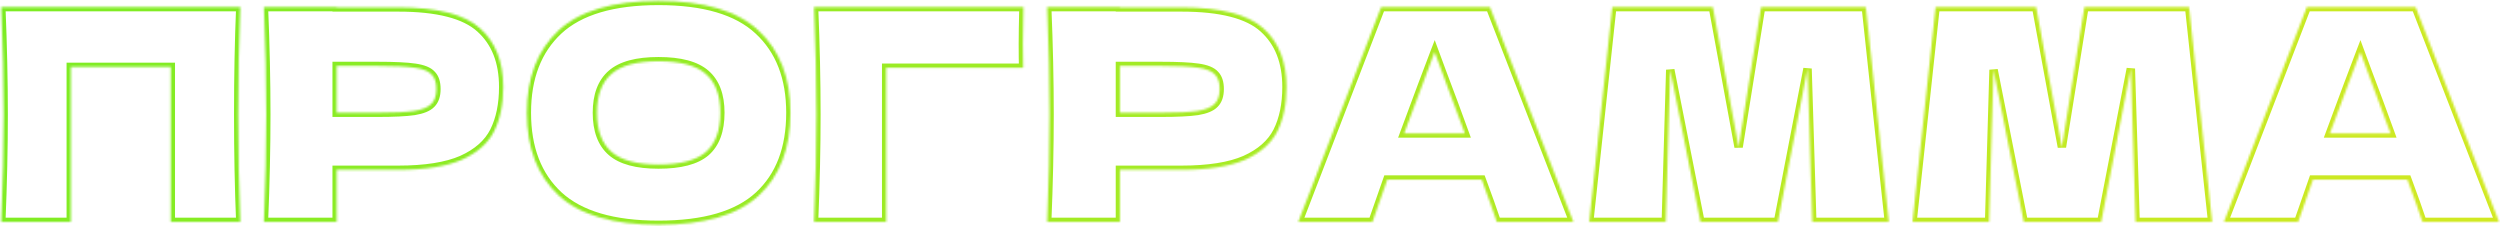 <?xml version="1.0" encoding="UTF-8"?> <svg xmlns="http://www.w3.org/2000/svg" width="1183" height="107" viewBox="0 0 1183 107" fill="none"><mask id="path-1-inside-1_30_178" fill="white"><path d="M113.72 3.36C113.067 19.133 112.74 36.073 112.74 54.18C112.74 72.287 113.067 89.227 113.72 105H80.82V31.64H33.5V105H0.6C1.347 86.893 1.72 69.953 1.72 54.18C1.72 38.407 1.347 21.467 0.6 3.36H113.72ZM188.437 3.5C207.011 3.5 219.937 6.813 227.217 13.44C234.497 19.973 238.137 29.213 238.137 41.16C238.137 49.373 236.691 56.373 233.797 62.16C230.904 67.853 225.817 72.333 218.537 75.6C211.257 78.773 201.224 80.36 188.437 80.36H159.317V105H124.877C125.624 86.893 125.997 69.953 125.997 54.18C125.997 38.407 125.624 21.467 124.877 3.36H159.317V3.5H188.437ZM178.637 53.34C186.384 53.34 192.171 53.06 195.997 52.5C199.917 51.847 202.624 50.727 204.117 49.14C205.704 47.553 206.497 45.22 206.497 42.14C206.497 39.06 205.751 36.773 204.257 35.28C202.857 33.693 200.197 32.62 196.277 32.06C192.451 31.5 186.571 31.22 178.637 31.22H159.317V53.34H178.637ZM311.591 106.4C290.218 106.4 274.491 101.78 264.411 92.54C254.331 83.207 249.291 70.14 249.291 53.34C249.291 36.727 254.285 23.753 264.271 14.42C274.351 5.087 290.125 0.42 311.591 0.42C333.151 0.42 348.925 5.087 358.911 14.42C368.991 23.753 374.031 36.727 374.031 53.34C374.031 70.233 369.038 83.3 359.051 92.54C349.065 101.78 333.245 106.4 311.591 106.4ZM311.591 77.84C321.951 77.84 329.418 75.88 333.991 71.96C338.565 67.947 340.851 61.74 340.851 53.34C340.851 45.127 338.565 39.013 333.991 35C329.418 30.987 321.951 28.98 311.591 28.98C301.325 28.98 293.905 30.987 289.331 35C284.758 39.013 282.471 45.127 282.471 53.34C282.471 61.647 284.758 67.807 289.331 71.82C293.905 75.833 301.325 77.84 311.591 77.84ZM419.35 105H385.19C385.937 86.8 386.31 69.86 386.31 54.18C386.31 38.407 385.937 21.467 385.19 3.36H484.31C484.123 11.013 484.03 16.847 484.03 20.86C484.03 25.807 484.077 29.54 484.17 32.06H419.35V105ZM559.082 3.5C577.655 3.5 590.582 6.813 597.862 13.44C605.142 19.973 608.782 29.213 608.782 41.16C608.782 49.373 607.335 56.373 604.442 62.16C601.549 67.853 596.462 72.333 589.182 75.6C581.902 78.773 571.869 80.36 559.082 80.36H529.962V105H495.522C496.269 86.893 496.642 69.953 496.642 54.18C496.642 38.407 496.269 21.467 495.522 3.36H529.962V3.5H559.082ZM549.282 53.34C557.029 53.34 562.815 53.06 566.642 52.5C570.562 51.847 573.269 50.727 574.762 49.14C576.349 47.553 577.142 45.22 577.142 42.14C577.142 39.06 576.395 36.773 574.902 35.28C573.502 33.693 570.842 32.62 566.922 32.06C563.095 31.5 557.215 31.22 549.282 31.22H529.962V53.34H549.282ZM708.276 105C706.503 99.68 704.123 93.007 701.136 84.98H656.476L649.476 105H614.336L653.536 3.36H705.056L744.536 105H708.276ZM693.156 63.14C689.609 53.34 685.969 43.54 682.236 33.74L678.876 24.64C675.609 33.133 670.803 45.967 664.456 63.14H693.156ZM882.906 3.36L893.826 105H857.566L855.326 32.48L841.326 105H804.646L790.366 33.04L788.266 105H752.006L762.926 3.36H810.526L822.706 69.58L833.346 3.36H882.906ZM1035.89 3.36L1046.81 105H1010.55L1008.31 32.48L994.315 105H957.635L943.355 33.04L941.255 105H904.995L915.915 3.36H963.515L975.695 69.58L986.335 3.36H1035.89ZM1146.32 105C1144.55 99.68 1142.17 93.007 1139.18 84.98H1094.52L1087.52 105H1052.38L1091.58 3.36H1143.1L1182.58 105H1146.32ZM1131.2 63.14C1127.66 53.34 1124.02 43.54 1120.28 33.74L1116.92 24.64C1113.66 33.133 1108.85 45.967 1102.5 63.14H1131.2Z"></path></mask><path d="M113.72 3.36L115.718 3.443L115.805 1.36H113.72V3.36ZM113.72 105V107H115.805L115.718 104.917L113.72 105ZM80.82 105H78.82V107H80.82V105ZM80.82 31.64H82.82V29.64H80.82V31.64ZM33.5 31.64V29.64H31.5V31.64H33.5ZM33.5 105V107H35.5V105H33.5ZM0.6 105L-1.398 104.918L-1.484 107H0.6V105ZM0.6 3.36V1.36H-1.484L-1.398 3.442L0.6 3.36ZM111.722 3.277C111.067 19.082 110.74 36.05 110.74 54.18H114.74C114.74 36.097 115.066 19.185 115.718 3.443L111.722 3.277ZM110.74 54.18C110.74 72.31 111.067 89.278 111.722 105.083L115.718 104.917C115.066 89.175 114.74 72.263 114.74 54.18H110.74ZM113.72 103H80.82V107H113.72V103ZM82.82 105V31.64H78.82V105H82.82ZM80.82 29.64H33.5V33.64H80.82V29.64ZM31.5 31.64V105H35.5V31.64H31.5ZM33.5 103H0.6V107H33.5V103ZM2.598 105.082C3.346 86.952 3.72 69.984 3.72 54.18H-0.28C-0.28 69.922 -0.653 86.834 -1.398 104.918L2.598 105.082ZM3.72 54.18C3.72 38.376 3.346 21.408 2.598 3.278L-1.398 3.442C-0.653 21.526 -0.28 38.438 -0.28 54.18H3.72ZM0.6 5.36H113.72V1.36H0.6V5.36ZM227.217 13.44L225.871 14.919L225.882 14.928L227.217 13.44ZM233.797 62.16L235.58 63.066L235.586 63.054L233.797 62.16ZM218.537 75.6L219.337 77.433L219.346 77.429L219.356 77.425L218.537 75.6ZM159.317 80.36V78.36H157.317V80.36H159.317ZM159.317 105V107H161.317V105H159.317ZM124.877 105L122.879 104.918L122.793 107H124.877V105ZM124.877 3.36V1.36H122.793L122.879 3.442L124.877 3.36ZM159.317 3.36H161.317V1.36H159.317V3.36ZM159.317 3.5H157.317V5.5H159.317V3.5ZM195.997 52.5L196.287 54.479L196.307 54.476L196.326 54.473L195.997 52.5ZM204.117 49.14L202.703 47.726L202.682 47.747L202.661 47.769L204.117 49.14ZM204.257 35.28L202.758 36.603L202.799 36.65L202.843 36.694L204.257 35.28ZM196.277 32.06L195.988 34.039L195.995 34.04L196.277 32.06ZM159.317 31.22V29.22H157.317V31.22H159.317ZM159.317 53.34H157.317V55.34H159.317V53.34ZM188.437 5.5C206.902 5.5 219.171 8.82 225.871 14.919L228.564 11.961C220.704 4.807 207.119 1.5 188.437 1.5V5.5ZM225.882 14.928C232.647 21 236.137 29.645 236.137 41.16H240.137C240.137 28.782 236.348 18.947 228.553 11.951L225.882 14.928ZM236.137 41.16C236.137 49.144 234.731 55.821 232.008 61.266L235.586 63.054C238.651 56.925 240.137 49.602 240.137 41.16H236.137ZM232.014 61.254C229.375 66.447 224.688 70.648 217.719 73.775L219.356 77.425C226.946 74.019 232.433 69.26 235.58 63.066L232.014 61.254ZM217.738 73.767C210.818 76.783 201.097 78.36 188.437 78.36V82.36C201.351 82.36 211.697 80.763 219.337 77.433L217.738 73.767ZM188.437 78.36H159.317V82.36H188.437V78.36ZM157.317 80.36V105H161.317V80.36H157.317ZM159.317 103H124.877V107H159.317V103ZM126.876 105.082C127.623 86.952 127.997 69.984 127.997 54.18H123.997C123.997 69.922 123.625 86.834 122.879 104.918L126.876 105.082ZM127.997 54.18C127.997 38.376 127.623 21.408 126.876 3.278L122.879 3.442C123.625 21.526 123.997 38.438 123.997 54.18H127.997ZM124.877 5.36H159.317V1.36H124.877V5.36ZM157.317 3.36V3.5H161.317V3.36H157.317ZM159.317 5.5H188.437V1.5H159.317V5.5ZM178.637 55.34C186.405 55.34 192.311 55.061 196.287 54.479L195.708 50.521C192.031 51.059 186.363 51.34 178.637 51.34V55.34ZM196.326 54.473C200.366 53.799 203.619 52.587 205.574 50.511L202.661 47.769C201.629 48.866 199.468 49.894 195.669 50.527L196.326 54.473ZM205.532 50.554C207.615 48.47 208.497 45.548 208.497 42.14H204.497C204.497 44.892 203.793 46.636 202.703 47.726L205.532 50.554ZM208.497 42.14C208.497 38.773 207.683 35.877 205.672 33.866L202.843 36.694C203.819 37.67 204.497 39.347 204.497 42.14H208.497ZM205.757 33.957C203.865 31.813 200.591 30.656 196.56 30.08L195.995 34.04C199.804 34.584 201.85 35.574 202.758 36.603L205.757 33.957ZM196.567 30.081C192.589 29.499 186.589 29.22 178.637 29.22V33.22C186.552 33.22 192.312 33.501 195.988 34.039L196.567 30.081ZM178.637 29.22H159.317V33.22H178.637V29.22ZM157.317 31.22V53.34H161.317V31.22H157.317ZM159.317 55.34H178.637V51.34H159.317V55.34ZM264.411 92.54L263.053 94.007L263.06 94.014L264.411 92.54ZM264.271 14.42L262.913 12.953L262.906 12.959L264.271 14.42ZM358.911 14.42L357.546 15.881L357.553 15.887L358.911 14.42ZM359.051 92.54L360.41 94.008L360.41 94.008L359.051 92.54ZM333.991 71.96L335.293 73.478L335.302 73.471L335.311 73.463L333.991 71.96ZM333.991 35L332.672 36.503L332.672 36.503L333.991 35ZM289.331 35L290.651 36.503L290.651 36.503L289.331 35ZM289.331 71.82L290.651 70.317L290.651 70.317L289.331 71.82ZM311.591 104.4C290.448 104.4 275.314 99.821 265.763 91.066L263.06 94.014C273.669 103.739 289.988 108.4 311.591 108.4V104.4ZM265.77 91.073C256.188 82.2 251.291 69.717 251.291 53.34H247.291C247.291 70.563 252.475 84.213 263.053 94.007L265.77 91.073ZM251.291 53.34C251.291 37.152 256.14 24.757 265.637 15.881L262.906 12.959C252.429 22.75 247.291 36.301 247.291 53.34H251.291ZM265.63 15.887C275.18 7.045 290.356 2.42 311.591 2.42V-1.58C289.893 -1.58 273.523 3.128 262.913 12.953L265.63 15.887ZM311.591 2.42C332.925 2.42 348.093 7.047 357.546 15.881L360.277 12.959C349.756 3.126 333.378 -1.58 311.591 -1.58V2.42ZM357.553 15.887C367.14 24.764 372.031 37.158 372.031 53.34H376.031C376.031 36.296 370.843 22.742 360.27 12.953L357.553 15.887ZM372.031 53.34C372.031 69.82 367.176 82.299 357.693 91.072L360.41 94.008C370.901 84.302 376.031 70.646 376.031 53.34H372.031ZM357.693 91.072C348.242 99.817 333.025 104.4 311.591 104.4V108.4C333.464 108.4 349.888 103.743 360.41 94.008L357.693 91.072ZM311.591 79.84C322.115 79.84 330.175 77.866 335.293 73.478L332.69 70.442C328.662 73.894 321.788 75.84 311.591 75.84V79.84ZM335.311 73.463C340.463 68.942 342.851 62.087 342.851 53.34H338.851C338.851 61.392 336.667 66.951 332.672 70.457L335.311 73.463ZM342.851 53.34C342.851 44.763 340.454 38.01 335.311 33.497L332.672 36.503C336.676 40.017 338.851 45.491 338.851 53.34H342.851ZM335.311 33.497C330.191 29.004 322.123 26.98 311.591 26.98V30.98C321.78 30.98 328.645 32.969 332.672 36.503L335.311 33.497ZM311.591 26.98C301.147 26.98 293.13 29.006 288.012 33.497L290.651 36.503C294.68 32.967 301.502 30.98 311.591 30.98V26.98ZM288.012 33.497C282.869 38.01 280.471 44.763 280.471 53.34H284.471C284.471 45.491 286.647 40.017 290.651 36.503L288.012 33.497ZM280.471 53.34C280.471 62.002 282.865 68.806 288.012 73.323L290.651 70.317C286.652 66.808 284.471 61.291 284.471 53.34H280.471ZM288.012 73.323C293.13 77.814 301.147 79.84 311.591 79.84V75.84C301.502 75.84 294.68 73.853 290.651 70.317L288.012 73.323ZM419.35 105V107H421.35V105H419.35ZM385.19 105L383.192 104.918L383.106 107H385.19V105ZM385.19 3.36V1.36H383.106L383.192 3.442L385.19 3.36ZM484.31 3.36L486.309 3.409L486.359 1.36H484.31V3.36ZM484.17 32.06V34.06H486.245L486.168 31.986L484.17 32.06ZM419.35 32.06V30.06H417.35V32.06H419.35ZM419.35 103H385.19V107H419.35V103ZM387.188 105.082C387.936 86.859 388.31 69.891 388.31 54.18H384.31C384.31 69.829 383.937 86.741 383.192 104.918L387.188 105.082ZM388.31 54.18C388.31 38.376 387.936 21.408 387.188 3.278L383.192 3.442C383.937 21.526 384.31 38.438 384.31 54.18H388.31ZM385.19 5.36H484.31V1.36H385.19V5.36ZM482.31 3.311C482.124 10.969 482.03 16.822 482.03 20.86H486.03C486.03 16.872 486.123 11.058 486.309 3.409L482.31 3.311ZM482.03 20.86C482.03 25.813 482.076 29.576 482.171 32.134L486.168 31.986C486.077 29.504 486.03 25.801 486.03 20.86H482.03ZM484.17 30.06H419.35V34.06H484.17V30.06ZM417.35 32.06V105H421.35V32.06H417.35ZM597.862 13.44L596.516 14.919L596.526 14.928L597.862 13.44ZM604.442 62.16L606.225 63.066L606.231 63.054L604.442 62.16ZM589.182 75.6L589.981 77.433L589.991 77.429L590.001 77.425L589.182 75.6ZM529.962 80.36V78.36H527.962V80.36H529.962ZM529.962 105V107H531.962V105H529.962ZM495.522 105L493.524 104.918L493.438 107H495.522V105ZM495.522 3.36V1.36H493.438L493.524 3.442L495.522 3.36ZM529.962 3.36H531.962V1.36H529.962V3.36ZM529.962 3.5H527.962V5.5H529.962V3.5ZM566.642 52.5L566.931 54.479L566.951 54.476L566.971 54.473L566.642 52.5ZM574.762 49.14L573.348 47.726L573.326 47.747L573.305 47.769L574.762 49.14ZM574.902 35.28L573.402 36.603L573.444 36.65L573.488 36.694L574.902 35.28ZM566.922 32.06L566.632 34.039L566.639 34.04L566.922 32.06ZM529.962 31.22V29.22H527.962V31.22H529.962ZM529.962 53.34H527.962V55.34H529.962V53.34ZM559.082 5.5C577.546 5.5 589.815 8.82 596.516 14.919L599.208 11.961C591.349 4.807 577.764 1.5 559.082 1.5V5.5ZM596.526 14.928C603.292 21 606.782 29.645 606.782 41.16H610.782C610.782 28.782 606.992 18.947 599.198 11.951L596.526 14.928ZM606.782 41.16C606.782 49.144 605.375 55.821 602.653 61.266L606.231 63.054C609.295 56.925 610.782 49.602 610.782 41.16H606.782ZM602.659 61.254C600.02 66.447 595.333 70.648 588.363 73.775L590.001 77.425C597.591 74.019 603.077 69.26 606.225 63.066L602.659 61.254ZM588.383 73.767C581.462 76.783 571.742 78.36 559.082 78.36V82.36C571.995 82.36 582.342 80.763 589.981 77.433L588.383 73.767ZM559.082 78.36H529.962V82.36H559.082V78.36ZM527.962 80.36V105H531.962V80.36H527.962ZM529.962 103H495.522V107H529.962V103ZM497.52 105.082C498.268 86.952 498.642 69.984 498.642 54.18H494.642C494.642 69.922 494.269 86.834 493.524 104.918L497.52 105.082ZM498.642 54.18C498.642 38.376 498.268 21.408 497.52 3.278L493.524 3.442C494.269 21.526 494.642 38.438 494.642 54.18H498.642ZM495.522 5.36H529.962V1.36H495.522V5.36ZM527.962 3.36V3.5H531.962V3.36H527.962ZM529.962 5.5H559.082V1.5H529.962V5.5ZM549.282 55.34C557.05 55.34 562.955 55.061 566.931 54.479L566.352 50.521C562.675 51.059 557.007 51.34 549.282 51.34V55.34ZM566.971 54.473C571.011 53.799 574.264 52.587 576.218 50.511L573.305 47.769C572.273 48.866 570.113 49.894 566.313 50.527L566.971 54.473ZM576.176 50.554C578.26 48.47 579.142 45.548 579.142 42.14H575.142C575.142 44.892 574.437 46.636 573.348 47.726L576.176 50.554ZM579.142 42.14C579.142 38.773 578.327 35.877 576.316 33.866L573.488 36.694C574.463 37.67 575.142 39.347 575.142 42.14H579.142ZM576.402 33.957C574.51 31.813 571.236 30.656 567.205 30.08L566.639 34.04C570.448 34.584 572.494 35.574 573.402 36.603L576.402 33.957ZM567.211 30.081C563.234 29.499 557.234 29.22 549.282 29.22V33.22C557.197 33.22 562.956 33.501 566.632 34.039L567.211 30.081ZM549.282 29.22H529.962V33.22H549.282V29.22ZM527.962 31.22V53.34H531.962V31.22H527.962ZM529.962 55.34H549.282V51.34H529.962V55.34ZM708.276 105L706.379 105.632L706.834 107H708.276V105ZM701.136 84.98L703.01 84.282L702.526 82.98H701.136V84.98ZM656.476 84.98V82.98H655.057L654.588 84.32L656.476 84.98ZM649.476 105V107H650.895L651.364 105.66L649.476 105ZM614.336 105L612.47 104.28L611.421 107H614.336V105ZM653.536 3.36V1.36H652.164L651.67 2.64L653.536 3.36ZM705.056 3.36L706.92 2.636L706.425 1.36H705.056V3.36ZM744.536 105V107H747.458L746.4 104.276L744.536 105ZM693.156 63.14V65.14H696.007L695.037 62.459L693.156 63.14ZM682.236 33.74L680.36 34.433L680.363 34.442L680.367 34.452L682.236 33.74ZM678.876 24.64L680.752 23.947L678.914 18.969L677.009 23.922L678.876 24.64ZM664.456 63.14L662.58 62.447L661.585 65.14H664.456V63.14ZM710.173 104.368C708.39 99.018 706.001 92.321 703.01 84.282L699.261 85.677C702.244 93.692 704.615 100.342 706.379 105.632L710.173 104.368ZM701.136 82.98H656.476V86.98H701.136V82.98ZM654.588 84.32L647.588 104.34L651.364 105.66L658.364 85.64L654.588 84.32ZM649.476 103H614.336V107H649.476V103ZM616.202 105.72L655.402 4.08L651.67 2.64L612.47 104.28L616.202 105.72ZM653.536 5.36H705.056V1.36H653.536V5.36ZM703.192 4.084L742.672 105.724L746.4 104.276L706.92 2.636L703.192 4.084ZM744.536 103H708.276V107H744.536V103ZM695.037 62.459C691.486 52.649 687.842 42.838 684.105 33.028L680.367 34.452C684.096 44.242 687.732 54.031 691.275 63.821L695.037 62.459ZM684.112 33.047L680.752 23.947L677 25.333L680.36 34.433L684.112 33.047ZM677.009 23.922C673.738 32.428 668.927 45.272 662.58 62.447L666.332 63.833C672.678 46.662 677.481 33.839 680.743 25.358L677.009 23.922ZM664.456 65.14H693.156V61.14H664.456V65.14ZM882.906 3.36L884.895 3.146L884.703 1.36H882.906V3.36ZM893.826 105V107H896.053L895.815 104.786L893.826 105ZM857.566 105L855.567 105.062L855.627 107H857.566V105ZM855.326 32.48L857.325 32.418L853.363 32.101L855.326 32.48ZM841.326 105V107H842.977L843.29 105.379L841.326 105ZM804.646 105L802.685 105.389L803.004 107H804.646V105ZM790.366 33.04L792.328 32.651L788.367 32.982L790.366 33.04ZM788.266 105V107H790.209L790.265 105.058L788.266 105ZM752.006 105L750.018 104.786L749.78 107H752.006V105ZM762.926 3.36V1.36H761.13L760.938 3.146L762.926 3.36ZM810.526 3.36L812.493 2.998L812.192 1.36H810.526V3.36ZM822.706 69.58L820.739 69.942L824.681 69.897L822.706 69.58ZM833.346 3.36V1.36H831.642L831.372 3.043L833.346 3.36ZM880.918 3.574L891.838 105.214L895.815 104.786L884.895 3.146L880.918 3.574ZM893.826 103H857.566V107H893.826V103ZM859.565 104.938L857.325 32.418L853.327 32.542L855.567 105.062L859.565 104.938ZM853.363 32.101L839.363 104.621L843.29 105.379L857.29 32.859L853.363 32.101ZM841.326 103H804.646V107H841.326V103ZM806.608 104.611L792.328 32.651L788.405 33.429L802.685 105.389L806.608 104.611ZM788.367 32.982L786.267 104.942L790.265 105.058L792.365 33.098L788.367 32.982ZM788.266 103H752.006V107H788.266V103ZM753.995 105.214L764.915 3.574L760.938 3.146L750.018 104.786L753.995 105.214ZM762.926 5.36H810.526V1.36H762.926V5.36ZM808.559 3.722L820.739 69.942L824.673 69.218L812.493 2.998L808.559 3.722ZM824.681 69.897L835.321 3.677L831.372 3.043L820.732 69.263L824.681 69.897ZM833.346 5.36H882.906V1.36H833.346V5.36ZM1035.89 3.36L1037.88 3.146L1037.69 1.36H1035.89V3.36ZM1046.81 105V107H1049.04L1048.8 104.786L1046.81 105ZM1010.55 105L1008.56 105.062L1008.62 107H1010.55V105ZM1008.31 32.48L1010.31 32.418L1006.35 32.101L1008.31 32.48ZM994.315 105V107H995.965L996.278 105.379L994.315 105ZM957.635 105L955.673 105.389L955.992 107H957.635V105ZM943.355 33.04L945.316 32.651L941.355 32.982L943.355 33.04ZM941.255 105V107H943.197L943.254 105.058L941.255 105ZM904.995 105L903.006 104.786L902.768 107H904.995V105ZM915.915 3.36V1.36H914.118L913.926 3.146L915.915 3.36ZM963.515 3.36L965.482 2.998L965.18 1.36H963.515V3.36ZM975.695 69.58L973.728 69.942L977.669 69.897L975.695 69.58ZM986.335 3.36V1.36H984.63L984.36 3.043L986.335 3.36ZM1033.91 3.574L1044.83 105.214L1048.8 104.786L1037.88 3.146L1033.91 3.574ZM1046.81 103H1010.55V107H1046.81V103ZM1012.55 104.938L1010.31 32.418L1006.32 32.542L1008.56 105.062L1012.55 104.938ZM1006.35 32.101L992.351 104.621L996.278 105.379L1010.28 32.859L1006.35 32.101ZM994.315 103H957.635V107H994.315V103ZM959.596 104.611L945.316 32.651L941.393 33.429L955.673 105.389L959.596 104.611ZM941.355 32.982L939.255 104.942L943.254 105.058L945.354 33.098L941.355 32.982ZM941.255 103H904.995V107H941.255V103ZM906.983 105.214L917.903 3.574L913.926 3.146L903.006 104.786L906.983 105.214ZM915.915 5.36H963.515V1.36H915.915V5.36ZM961.548 3.722L973.728 69.942L977.662 69.218L965.482 2.998L961.548 3.722ZM977.669 69.897L988.309 3.677L984.36 3.043L973.72 69.263L977.669 69.897ZM986.335 5.36H1035.89V1.36H986.335V5.36ZM1146.32 105L1144.43 105.632L1144.88 107H1146.32V105ZM1139.18 84.98L1141.06 84.282L1140.57 82.98H1139.18V84.98ZM1094.52 84.98V82.98H1093.1L1092.63 84.32L1094.52 84.98ZM1087.52 105V107H1088.94L1089.41 105.66L1087.52 105ZM1052.38 105L1050.52 104.28L1049.47 107H1052.38V105ZM1091.58 3.36V1.36H1090.21L1089.72 2.64L1091.58 3.36ZM1143.1 3.36L1144.97 2.636L1144.47 1.36H1143.1V3.36ZM1182.58 105V107H1185.51L1184.45 104.276L1182.58 105ZM1131.2 63.14V65.14H1134.05L1133.08 62.459L1131.2 63.14ZM1120.28 33.74L1118.41 34.433L1118.41 34.442L1118.41 34.452L1120.28 33.74ZM1116.92 24.64L1118.8 23.947L1116.96 18.969L1115.06 23.922L1116.92 24.64ZM1102.5 63.14L1100.63 62.447L1099.63 65.14H1102.5V63.14ZM1148.22 104.368C1146.44 99.018 1144.05 92.321 1141.06 84.282L1137.31 85.677C1140.29 93.692 1142.66 100.342 1144.43 105.632L1148.22 104.368ZM1139.18 82.98H1094.52V86.98H1139.18V82.98ZM1092.63 84.32L1085.63 104.34L1089.41 105.66L1096.41 85.64L1092.63 84.32ZM1087.52 103H1052.38V107H1087.52V103ZM1054.25 105.72L1093.45 4.08L1089.72 2.64L1050.52 104.28L1054.25 105.72ZM1091.58 5.36H1143.1V1.36H1091.58V5.36ZM1141.24 4.084L1180.72 105.724L1184.45 104.276L1144.97 2.636L1141.24 4.084ZM1182.58 103H1146.32V107H1182.58V103ZM1133.08 62.459C1129.53 52.649 1125.89 42.838 1122.15 33.028L1118.41 34.452C1122.14 44.242 1125.78 54.031 1129.32 63.821L1133.08 62.459ZM1122.16 33.047L1118.8 23.947L1115.05 25.333L1118.41 34.433L1122.16 33.047ZM1115.06 23.922C1111.78 32.428 1106.97 45.272 1100.63 62.447L1104.38 63.833C1110.72 46.662 1115.53 33.839 1118.79 25.358L1115.06 23.922ZM1102.5 65.14H1131.2V61.14H1102.5V65.14Z" fill="url(#paint0_linear_30_178)" mask="url(#path-1-inside-1_30_178)"></path><defs><linearGradient id="paint0_linear_30_178" x1="7.866" y1="-8.962" x2="1048.18" y2="547.44" gradientUnits="userSpaceOnUse"><stop stop-color="#7CEC23"></stop><stop offset="1" stop-color="#D9E922"></stop></linearGradient></defs></svg> 